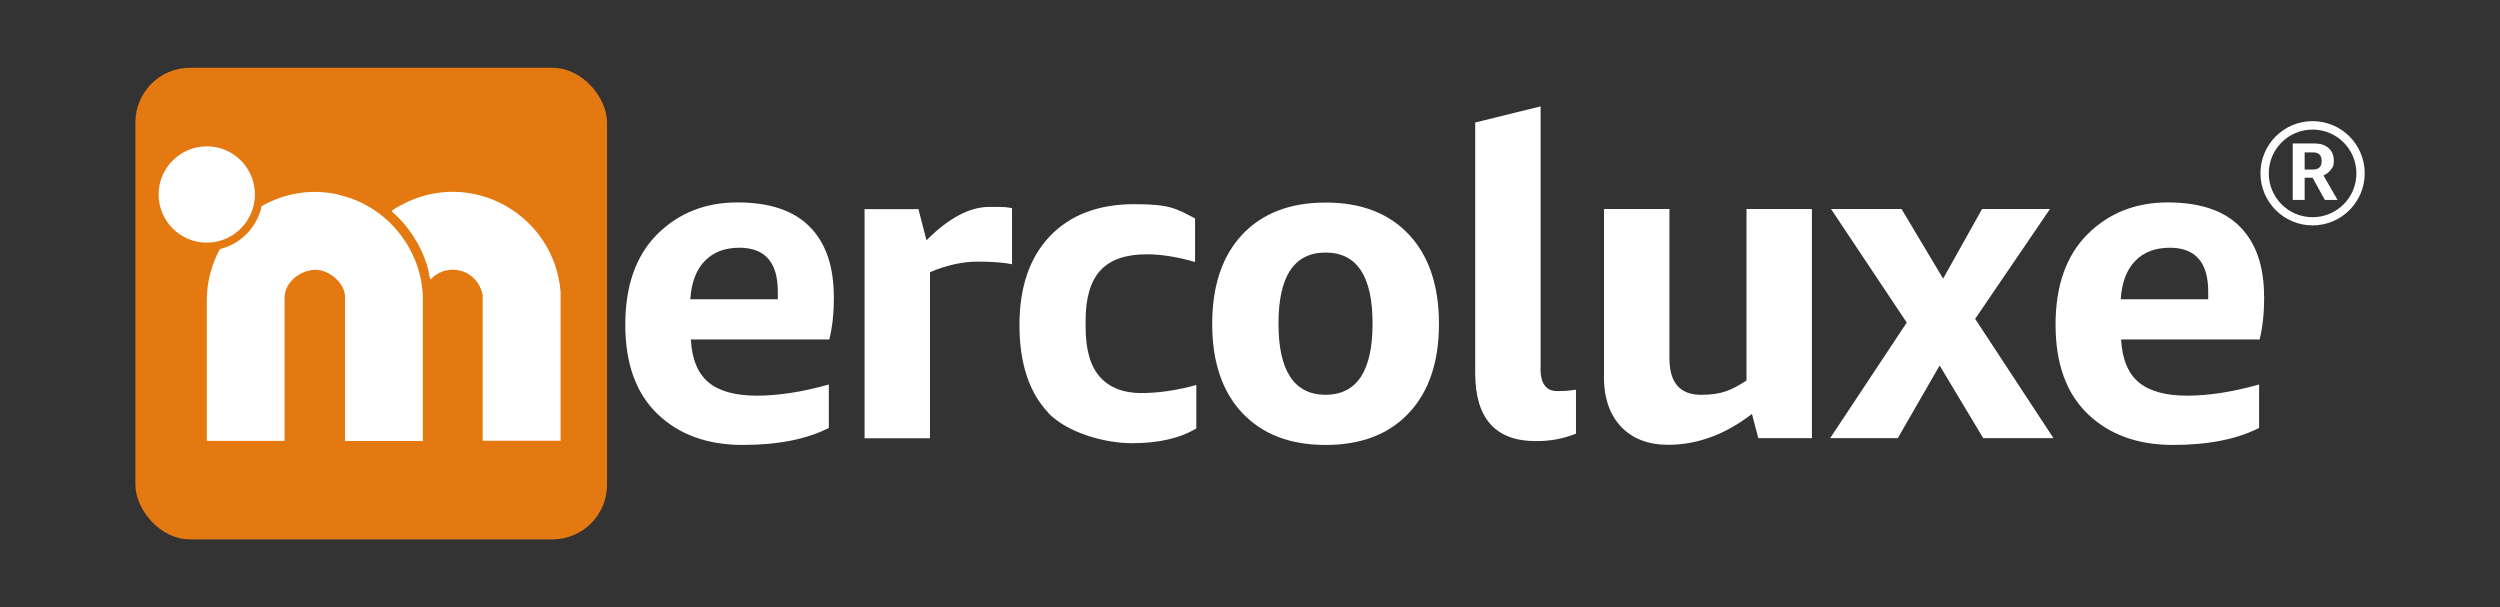 <svg xmlns="http://www.w3.org/2000/svg" id="Capa_1" viewBox="0 0 2014.3 489.1"><rect x="0" y="0" width="2014.3" height="489.1" fill="#333333" stroke="none"/><defs><style>      .st0 {        fill: #fff;      }      .st1 {        fill: #e47911;      }    </style></defs><g><path class="st0" d="M671.9,238.9c0,13.2-1.2,24.7-3.7,34.6h-111.6c.9,15.9,5.7,27.5,14.3,34.6s21.6,10.7,38.9,10.7,36.7-3,58-9v35c-17.9,9.1-41,13.7-69.4,13.7s-51.3-8.3-68.6-24.9-26-40.6-26-72,8.6-55.7,25.7-72.8c17.1-17.1,38.7-25.7,64.7-25.7s45.5,6.6,58.3,19.7c12.9,13.1,19.3,31.8,19.3,56.2h0ZM595.8,199.6c-11.7,0-21,3.5-27.9,10.6s-10.8,17.3-11.7,30.9h70.5v-6.2c0-23.5-10.3-35.3-31-35.3h.1Z"></path><path class="st0" d="M746.4,193.7c17.9-18,34.8-27,50.8-27s13.1.3,18.2,1v45.2c-6.7-1.4-16-2.1-27.9-2.1s-24.7,2.8-38.2,8.5v133.8h-52.7v-184.6h43.4l6.5,25.2h0Z"></path><path class="st0" d="M844.7,332.6c-15.5-16.3-23.3-39.9-23.3-70.6s8.2-54.6,24.6-71.8c16.4-17.1,39.1-25.7,68.1-25.7s33.9,3.8,48.8,11.5v35.1c-14.2-4.1-27.2-6.2-39-6.2-16.8,0-29.2,4.3-37.2,12.9-8,8.6-12,22.1-12,40.6v5.1c0,18.4,3.9,31.8,11.7,40.4,7.8,8.5,18.8,12.8,32.9,12.8s29-2.2,44.6-6.5v35c-13.3,8-30.6,11.9-52,11.9s-51.8-8.2-67.4-24.5h.2Z"></path><path class="st0" d="M1135.2,332.7c-16.1,17.2-38.5,25.8-67.1,25.8s-51-8.6-67.2-25.8c-16.2-17.2-24.2-41.1-24.2-71.8s8.1-54.7,24.2-71.9c16.2-17.2,38.6-25.8,67.2-25.8s51,8.6,67.1,25.8,24.2,41.2,24.2,71.9-8.1,54.7-24.2,71.8ZM1068,318.1c25.3-.1,37.9-19.2,37.9-57.4s-12.6-57.2-37.9-57.2-37.9,19.1-37.9,57.2,12.6,57.3,37.9,57.4Z"></path><path class="st0" d="M1241.2,296.8c0,12.2,4.5,18.3,13.4,18.3s9.4-.4,15.2-1.1v35.4c-10.1,4.1-20.9,6.1-32.4,6-32.4,0-48.7-18.2-48.8-54.5V98.7l52.7-13v211.1h0Z"></path><path class="st0" d="M1292.4,303.5v-135.1h52.7v120.4c0,19.5,8.5,29.3,25.4,29.3s24.7-3.8,36.7-11.5v-138.2h52.7v184.6h-43.2l-5.1-19.5c-21.4,16.5-43.8,24.8-67.2,24.9-16.3,0-29.1-4.9-38.3-14.6-9.2-9.8-13.8-23.2-13.8-40.4h.1Z"></path><path class="st0" d="M1597.9,353l-35.1-58.5-33.7,58.5h-54.5l61.7-93.1-61-91.5h56.8l33.5,56.1,31.4-56.1h54.7l-60.3,88.5,63.1,96.1h-56.6Z"></path><path class="st0" d="M1824.3,238.9c0,13.2-1.2,24.7-3.7,34.6h-111.6c.9,15.9,5.7,27.5,14.3,34.6,8.6,7.1,21.6,10.7,38.9,10.7s36.7-3,58-9v35c-17.9,9.1-41,13.7-69.4,13.7s-51.3-8.3-68.6-24.9c-17.3-16.6-26-40.6-26-72s8.6-55.7,25.7-72.8,38.7-25.7,64.7-25.7,45.5,6.6,58.3,19.7c12.9,13.1,19.3,31.8,19.3,56.2h0ZM1748.3,199.6c-11.7,0-21,3.5-27.9,10.6s-10.8,17.3-11.7,30.9h70.5v-6.2c0-23.5-10.3-35.3-31-35.3h0Z"></path></g><rect class="st1" x="109.1" y="54.6" width="380" height="380" rx="44" ry="44"></rect><g><path class="st0" d="M389,355.1h62.7v-119.7c-4.9-62.6-72.5-100.7-128.6-70.1-2,1.1-5.6,3-7.3,4.5-.4.3-.5.3,0,.6,13.4,11.7,23.6,27.4,28.6,44.6.9,3,1.3,6.6,2.1,9.3.1.3.1.6.5.8,11-12,30.7-9.8,38.8,4.3,1,1.7,3.1,6.8,3.1,8.6v117.1h0Z"></path><path class="st0" d="M272.5,156.7c-22.3-4.9-43.9-.8-61.7,9.4-3.6,17-16.8,30.5-33.7,34.6-6.5,12.1-10.3,25.9-10.5,40.7v113.8h62.7v-115.4c0-13.2,14.3-23.5,26.9-22.3,10.1.9,21.8,11.1,21.8,21.7v116.1h62.7v-116.4c-1.4-39.3-29.8-73.6-68.2-82v-.2Z"></path><path class="st0" d="M205.4,156.7c0-21.4-17.4-38.8-38.8-38.8s-38.8,17.4-38.8,38.8,17.4,38.8,38.8,38.8,38.8-17.4,38.8-38.8Z"></path></g><g><path class="st0" d="M1847.3,161.1v-45.5h17.6c4.7,0,8.5,1.2,11.3,3.7s4.2,5.9,4.2,10.2-.7,4.9-2.2,7-3.5,3.7-6.1,4.9l11.3,19.7h-10.2l-9.9-17.9h-6.4v17.9h-9.6ZM1856.9,136.6h6.8c4.6,0,6.9-2.3,6.9-6.9s-2.3-6.9-6.8-6.9h-6.9v13.8Z"></path><path class="st0" d="M1863.3,181.6c-23.2,0-42-18.8-42-42s18.8-42,42-42,42,18.8,42,42-18.8,42-42,42ZM1863.3,104.4c-19.5,0-35.3,15.8-35.3,35.3s15.8,35.3,35.3,35.3,35.3-15.8,35.3-35.3-15.8-35.3-35.3-35.3Z"></path></g></svg>